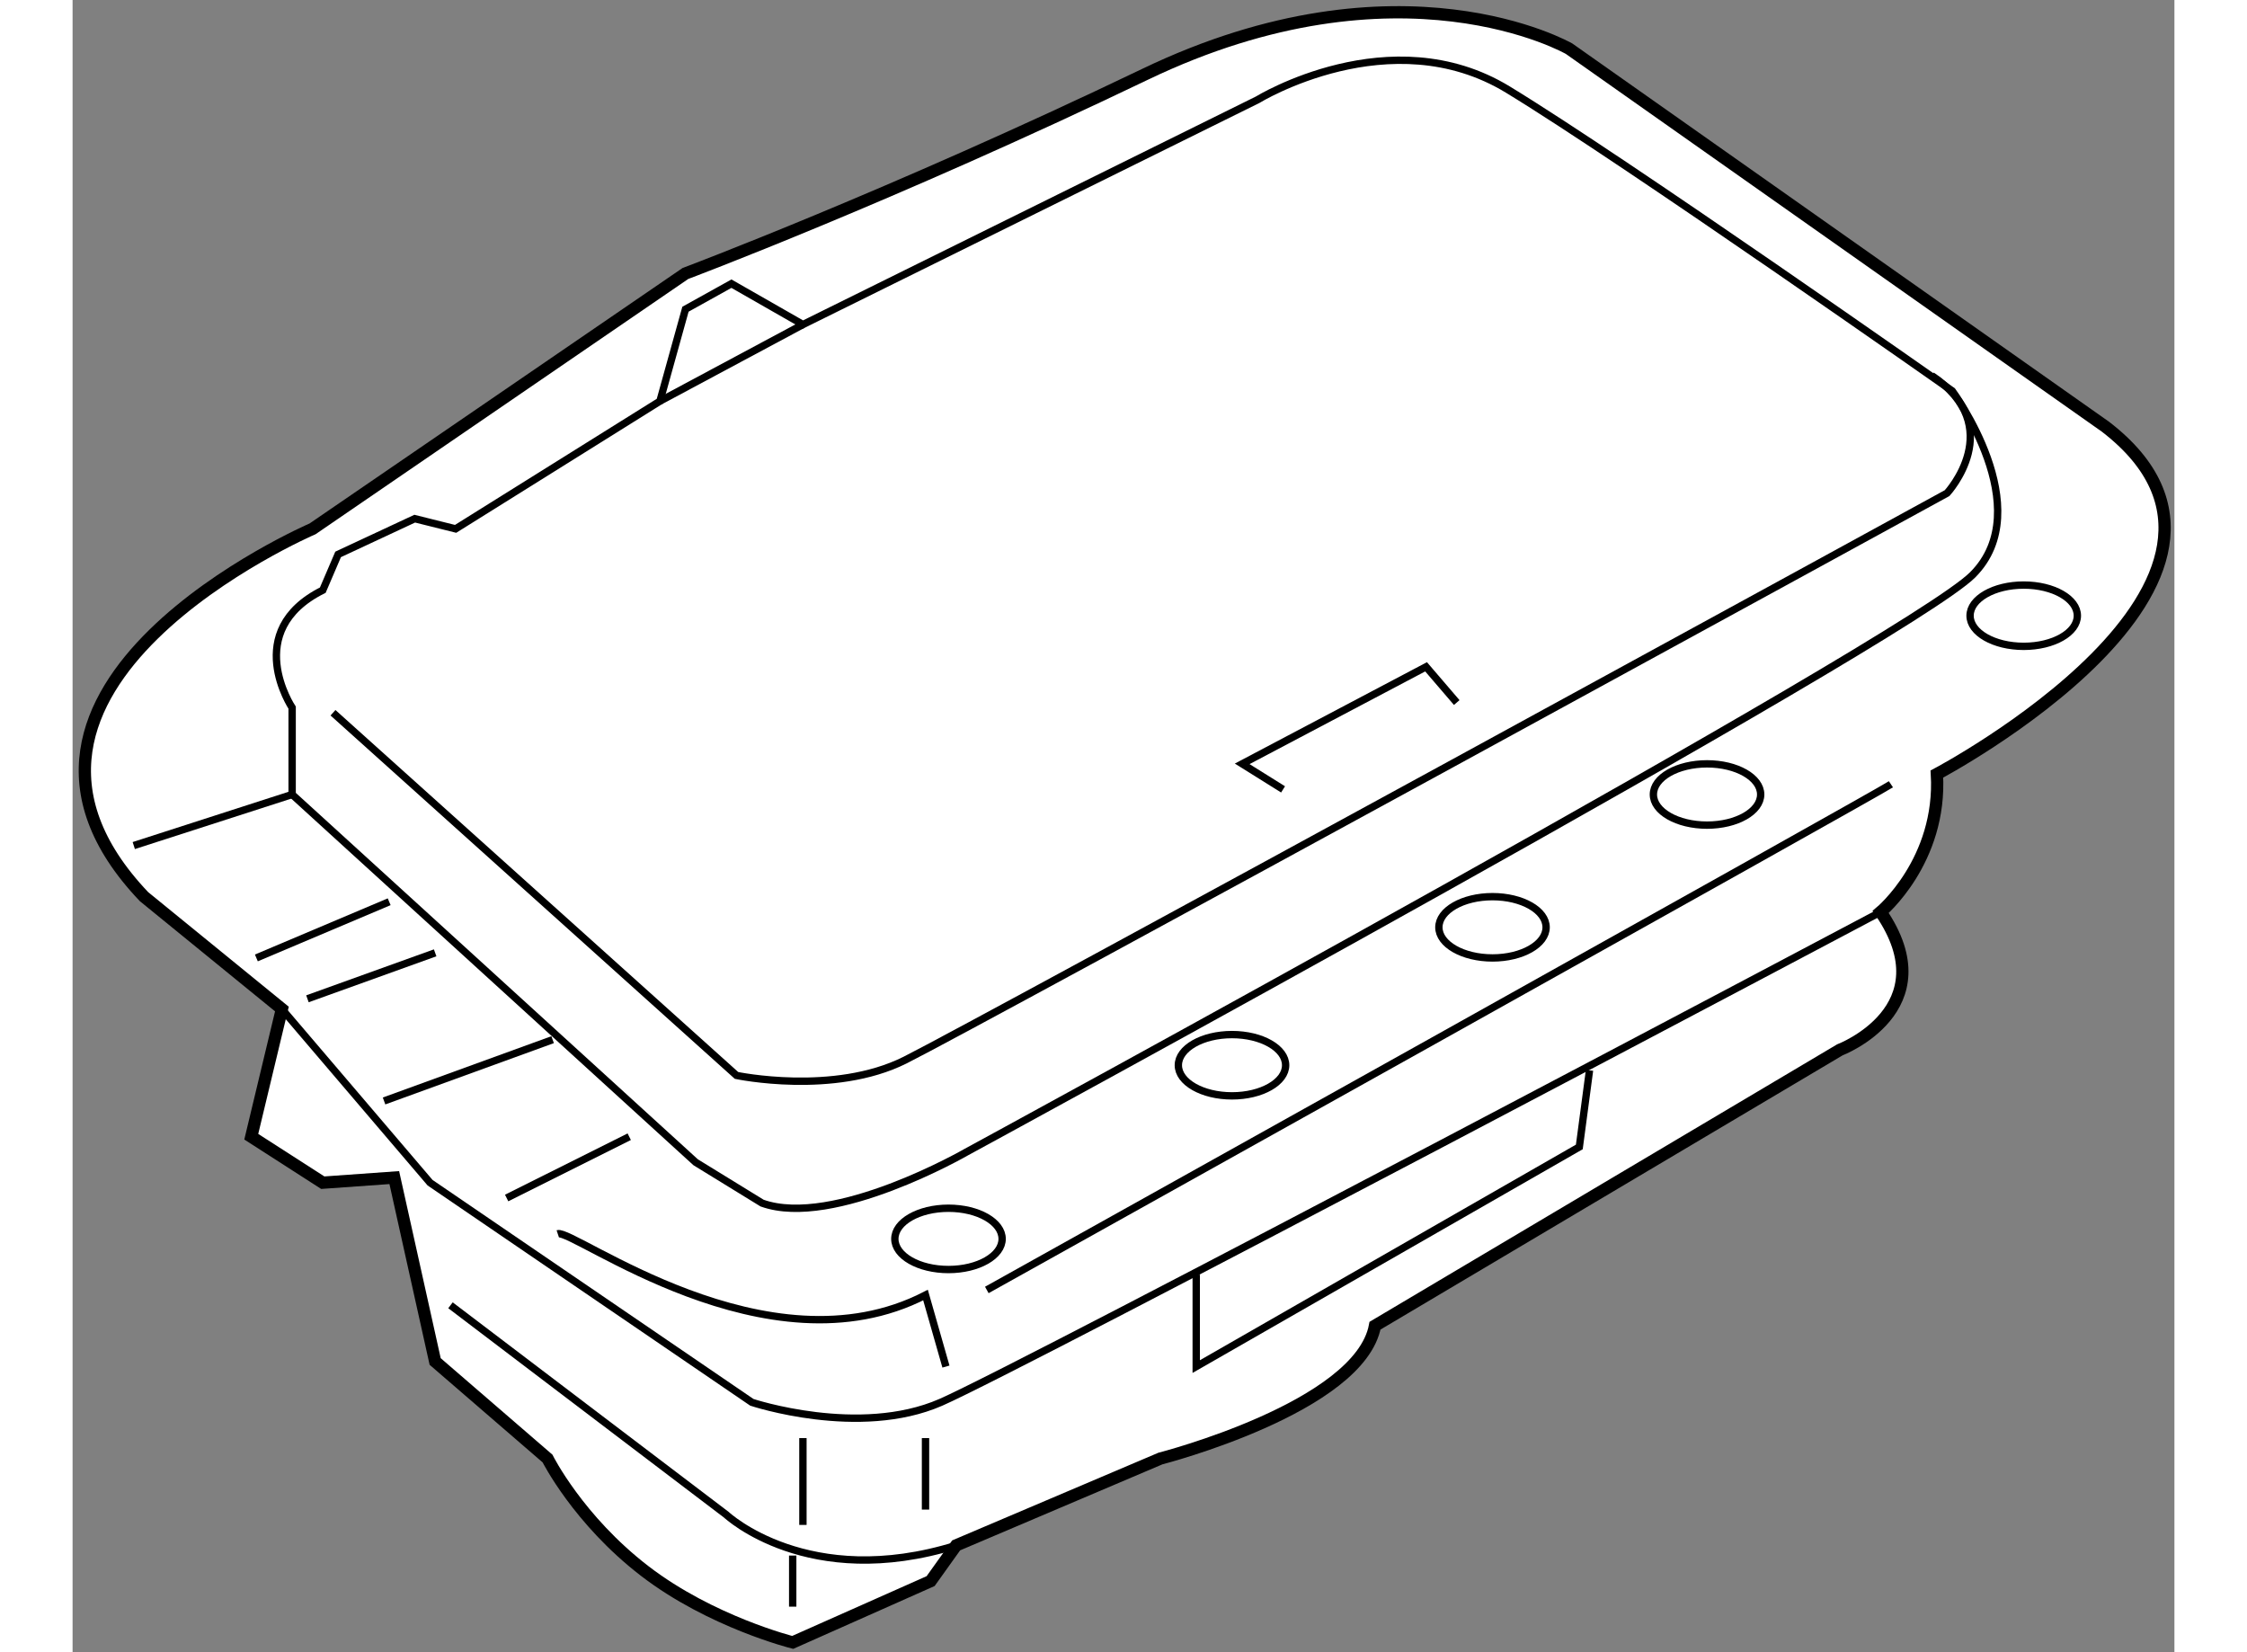 <?xml version="1.0" encoding="utf-8"?>
<!-- Generator: Adobe Illustrator 15.1.0, SVG Export Plug-In . SVG Version: 6.00 Build 0)  -->
<!DOCTYPE svg PUBLIC "-//W3C//DTD SVG 1.1//EN" "http://www.w3.org/Graphics/SVG/1.1/DTD/svg11.dtd">
<svg version="1.1" xmlns="http://www.w3.org/2000/svg" xmlns:xlink="http://www.w3.org/1999/xlink" x="0px" y="0px" width="244.8px"
	 height="180px" viewBox="64.087 75.096 85.726 67.387" enable-background="new 0 0 244.8 180" xml:space="preserve">
	
<rect x="64.087" y="75.096" width="85.726" height="67.387" fill="#808080" stroke="none"/>
	
<g><path fill="#FFFFFF" stroke="#000000" stroke-width="0.5" d="M77.208,123.125l1.667,7.5l4.583,3.958c0,0,1.25,2.499,3.958,4.583
			c2.708,2.084,6.042,2.917,6.042,2.917l5.625-2.5l1.042-1.458l8.333-3.542c0,0,8.125-2.085,8.75-5.417l18.958-11.25
			c0,0,4.374-1.668,1.666-5.625c0,0,2.5-2.084,2.293-5.625c0,0,15-7.916,6.875-14.166l-21.876-15.417c0,0-6.875-3.958-17.292,1.042
			s-18.75,8.125-18.75,8.125L73.875,96.666c0,0-15,6.457-6.875,15l5.625,4.584l-1.25,5.208l2.917,1.875L77.208,123.125z"></path><path fill="none" stroke="#000000" stroke-width="0.3" d="M72.625,116.25l6.042,7.083l13.125,8.958c0,0,4.375,1.457,7.708,0
			c3.333-1.458,38.333-20,38.333-20"></path><path fill="none" stroke="#000000" stroke-width="0.3" d="M89.5,122.5l-16.458-15v-3.542c0,0-2.083-3.126,1.25-4.792l0.625-1.458
			l3.125-1.458l1.667,0.416l8.333-5.208l1.042-3.75l1.875-1.042l2.917,1.667l18.542-9.167c0,0,5.416-3.333,10.208-0.417
			s18.126,12.292,18.126,12.292s3.54,4.791,0.832,7.5c-2.707,2.709-41.041,23.542-41.041,23.542s-5.417,3.124-8.333,2.083
			L89.5,122.5z"></path><path fill="none" stroke="#000000" stroke-width="0.3" d="M74.708,104.166l16.458,14.792c0,0,3.959,0.834,6.875-0.625
			c2.917-1.458,42.5-23.125,42.5-23.125s2.5-2.71-0.625-4.792"></path><line fill="none" stroke="#000000" stroke-width="0.3" x1="66.583" y1="109.583" x2="73.041" y2="107.5"></line><line fill="none" stroke="#000000" stroke-width="0.3" x1="71.583" y1="114.166" x2="77" y2="111.875"></line><line fill="none" stroke="#000000" stroke-width="0.3" x1="73.666" y1="115.833" x2="78.875" y2="113.958"></line><line fill="none" stroke="#000000" stroke-width="0.3" x1="76.791" y1="120" x2="83.666" y2="117.5"></line><line fill="none" stroke="#000000" stroke-width="0.3" x1="81.791" y1="123.958" x2="86.791" y2="121.458"></line><path fill="none" stroke="#000000" stroke-width="0.3" d="M83.875,125.416c0.625-0.208,8.542,5.832,15,2.5l0.833,2.917"></path><path fill="none" stroke="#000000" stroke-width="0.3" d="M101.375,127.708c0,0,36.25-20.207,36.875-20.625"></path><polyline fill="none" stroke="#000000" stroke-width="0.3" points="109.916,127.083 109.916,130.833 125.541,121.875 
			125.957,118.75 		"></polyline><path fill="none" stroke="#000000" stroke-width="0.3" d="M79.5,128.333l11.25,8.542c0,0,3.333,3.125,9.375,1.25"></path><line fill="none" stroke="#000000" stroke-width="0.3" x1="93.875" y1="133.75" x2="93.875" y2="137.291"></line><line fill="none" stroke="#000000" stroke-width="0.3" x1="98.875" y1="133.75" x2="98.875" y2="136.666"></line><line fill="none" stroke="#000000" stroke-width="0.3" x1="93.458" y1="140.625" x2="93.458" y2="138.541"></line><polyline fill="none" stroke="#000000" stroke-width="0.3" points="113.458,107.292 111.791,106.25 119.291,102.292 
			120.541,103.75 		"></polyline><ellipse fill="none" stroke="#000000" stroke-width="0.3" cx="99.812" cy="125.625" rx="2.188" ry="1.25"></ellipse><ellipse fill="none" stroke="#000000" stroke-width="0.3" cx="111.375" cy="118.542" rx="2.188" ry="1.25"></ellipse><ellipse fill="none" stroke="#000000" stroke-width="0.3" cx="122" cy="112.917" rx="2.187" ry="1.25"></ellipse><ellipse fill="none" stroke="#000000" stroke-width="0.3" cx="130.75" cy="107.5" rx="2.188" ry="1.25"></ellipse><ellipse fill="none" stroke="#000000" stroke-width="0.3" cx="143.666" cy="100.208" rx="2.188" ry="1.25"></ellipse><line fill="none" stroke="#000000" stroke-width="0.3" x1="88.041" y1="91.458" x2="93.875" y2="88.333"></line></g>


</svg>